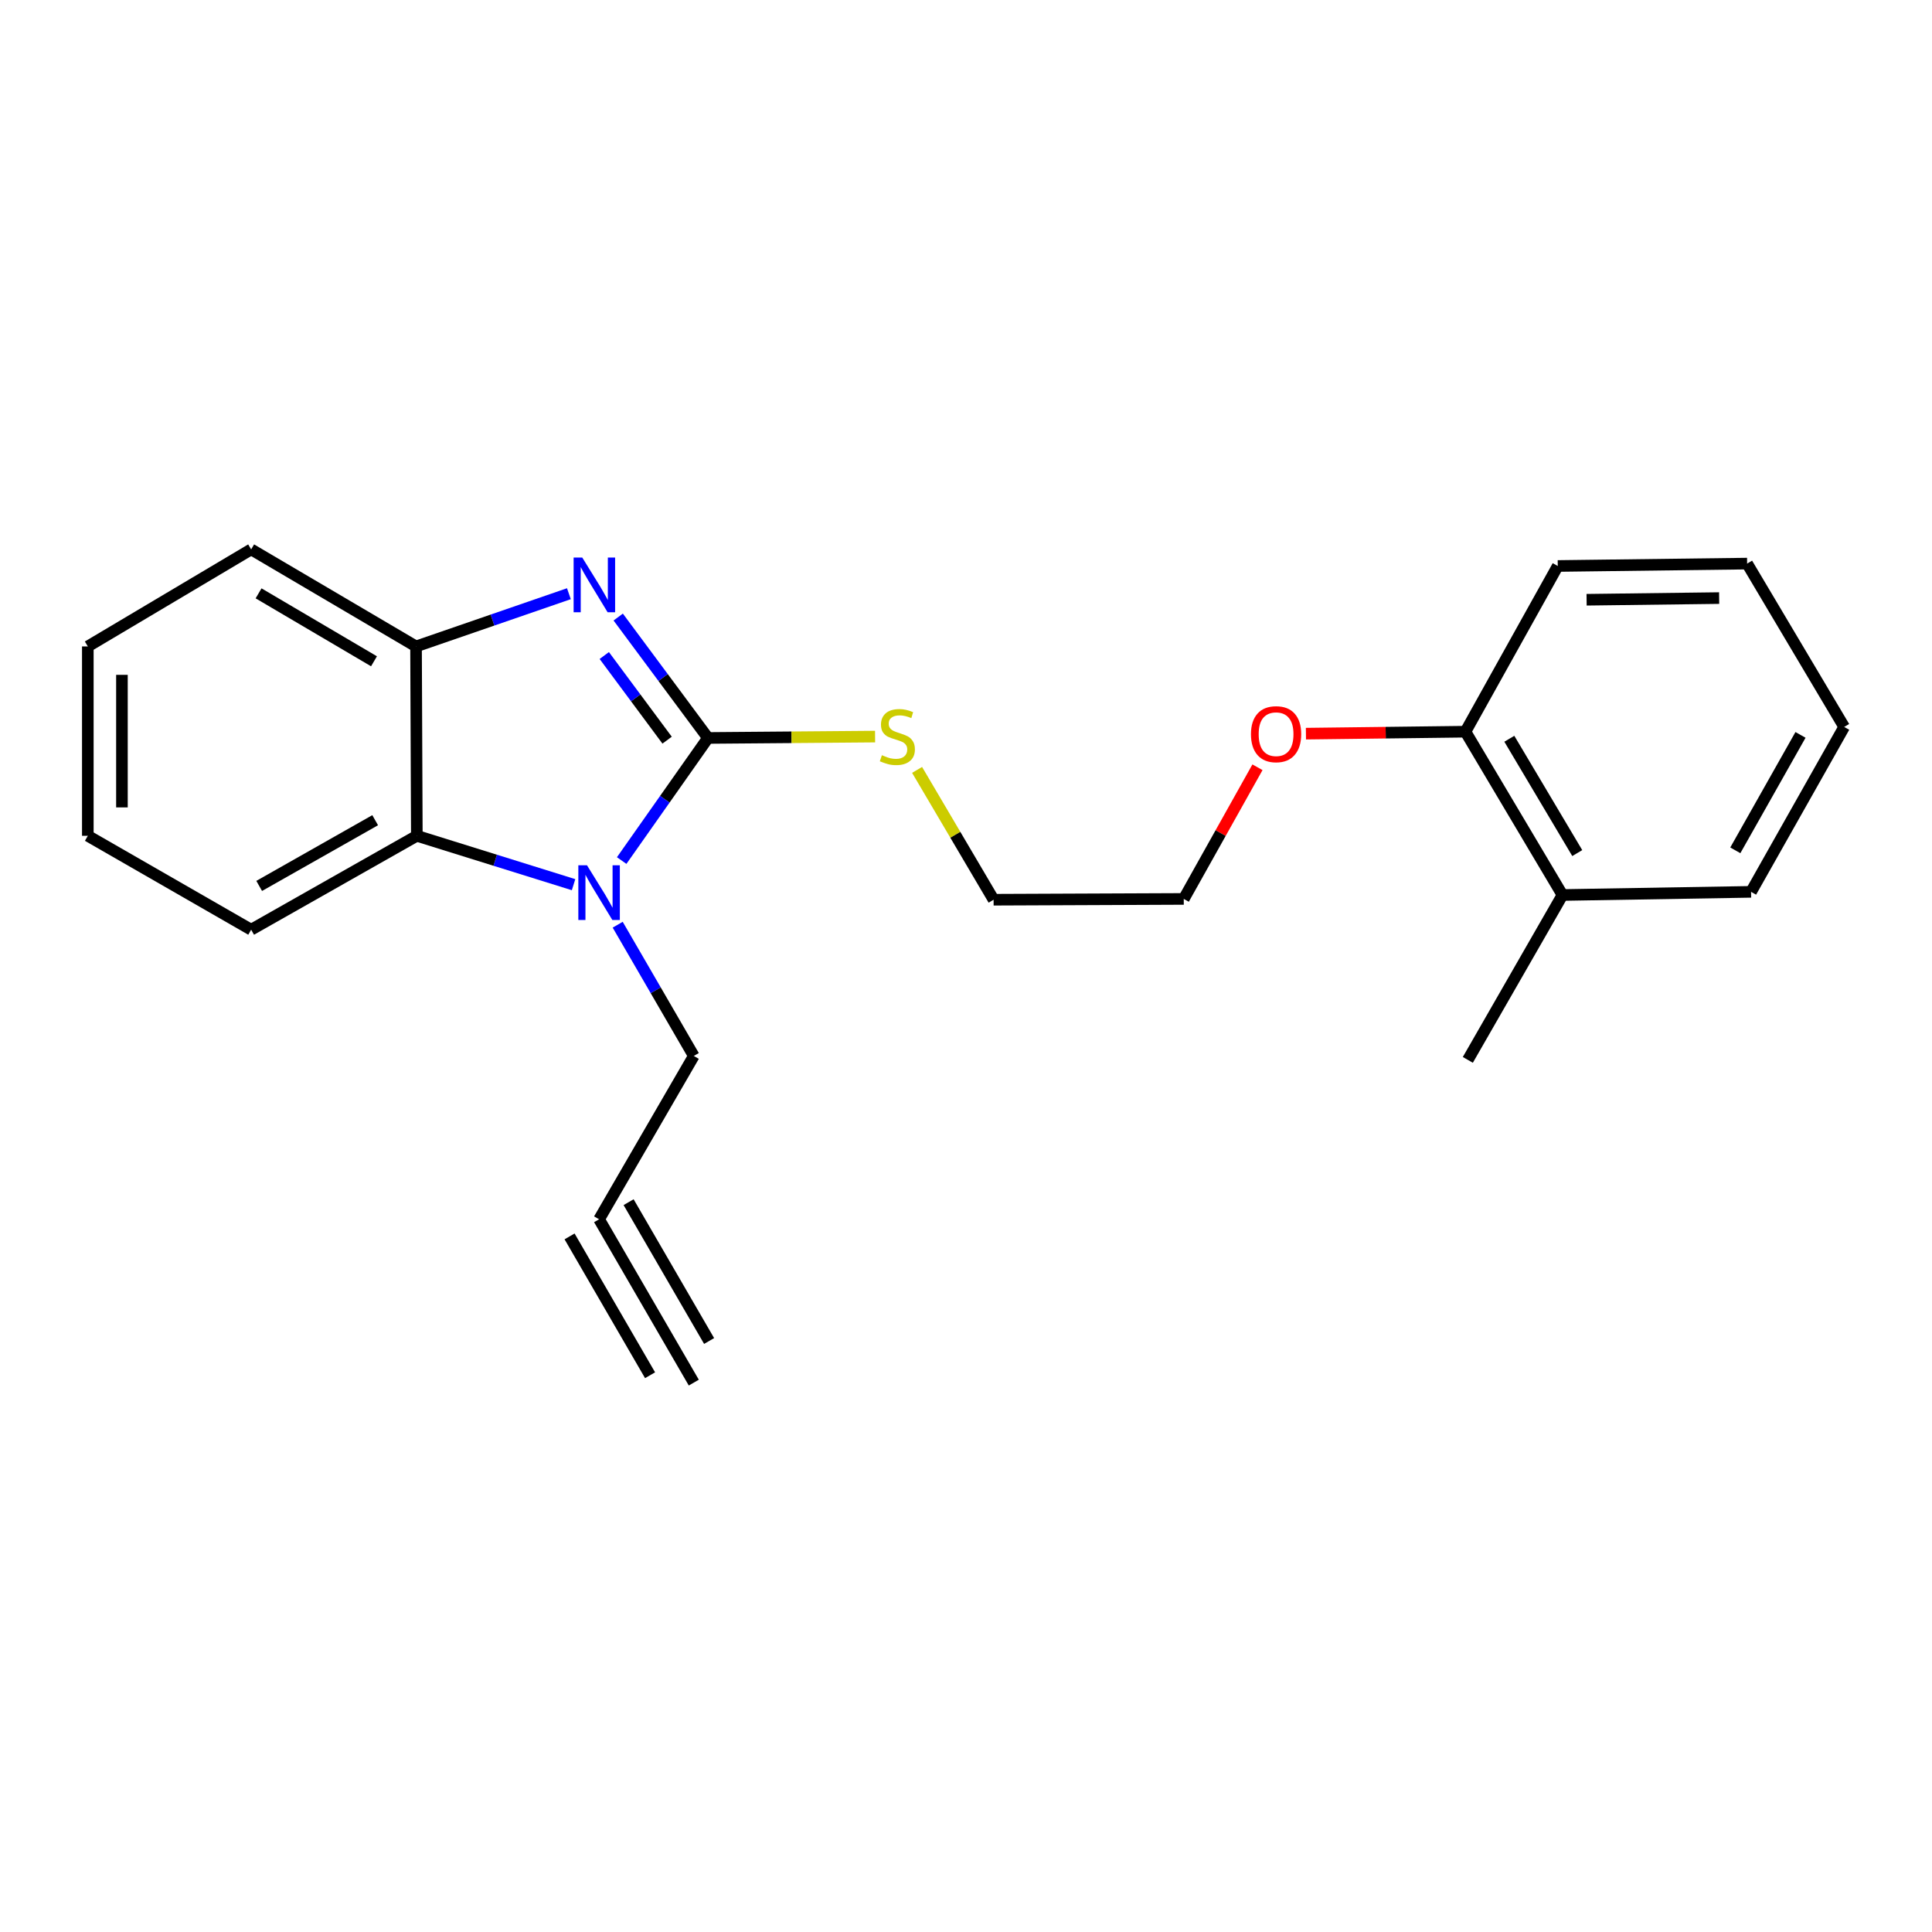 <?xml version='1.0' encoding='iso-8859-1'?>
<svg version='1.1' baseProfile='full'
              xmlns='http://www.w3.org/2000/svg'
                      xmlns:rdkit='http://www.rdkit.org/xml'
                      xmlns:xlink='http://www.w3.org/1999/xlink'
                  xml:space='preserve'
width='1000px' height='1000px' viewBox='0 0 1000 1000'>
<!-- END OF HEADER -->
<rect style='opacity:1.0;fill:#FFFFFF;stroke:none' width='1000' height='1000' x='0' y='0'> </rect>
<path class='bond-0' d='M 366.448,381.97 L 343.217,350.677' style='fill:none;fill-rule:evenodd;stroke:#000000;stroke-width:6px;stroke-linecap:butt;stroke-linejoin:miter;stroke-opacity:1' />
<path class='bond-0' d='M 343.217,350.677 L 319.986,319.384' style='fill:none;fill-rule:evenodd;stroke:#0000FF;stroke-width:6px;stroke-linecap:butt;stroke-linejoin:miter;stroke-opacity:1' />
<path class='bond-0' d='M 345.297,383.11 L 329.036,361.204' style='fill:none;fill-rule:evenodd;stroke:#000000;stroke-width:6px;stroke-linecap:butt;stroke-linejoin:miter;stroke-opacity:1' />
<path class='bond-0' d='M 329.036,361.204 L 312.774,339.299' style='fill:none;fill-rule:evenodd;stroke:#0000FF;stroke-width:6px;stroke-linecap:butt;stroke-linejoin:miter;stroke-opacity:1' />
<path class='bond-1' d='M 366.448,381.97 L 344.113,413.695' style='fill:none;fill-rule:evenodd;stroke:#000000;stroke-width:6px;stroke-linecap:butt;stroke-linejoin:miter;stroke-opacity:1' />
<path class='bond-1' d='M 344.113,413.695 L 321.779,445.42' style='fill:none;fill-rule:evenodd;stroke:#0000FF;stroke-width:6px;stroke-linecap:butt;stroke-linejoin:miter;stroke-opacity:1' />
<path class='bond-6' d='M 366.448,381.97 L 409.694,381.615' style='fill:none;fill-rule:evenodd;stroke:#000000;stroke-width:6px;stroke-linecap:butt;stroke-linejoin:miter;stroke-opacity:1' />
<path class='bond-6' d='M 409.694,381.615 L 452.94,381.26' style='fill:none;fill-rule:evenodd;stroke:#CCCC00;stroke-width:6px;stroke-linecap:butt;stroke-linejoin:miter;stroke-opacity:1' />
<path class='bond-3' d='M 294.463,307.304 L 254.902,320.951' style='fill:none;fill-rule:evenodd;stroke:#0000FF;stroke-width:6px;stroke-linecap:butt;stroke-linejoin:miter;stroke-opacity:1' />
<path class='bond-3' d='M 254.902,320.951 L 215.341,334.597' style='fill:none;fill-rule:evenodd;stroke:#000000;stroke-width:6px;stroke-linecap:butt;stroke-linejoin:miter;stroke-opacity:1' />
<path class='bond-2' d='M 296.876,457.908 L 256.315,445.259' style='fill:none;fill-rule:evenodd;stroke:#0000FF;stroke-width:6px;stroke-linecap:butt;stroke-linejoin:miter;stroke-opacity:1' />
<path class='bond-2' d='M 256.315,445.259 L 215.753,432.611' style='fill:none;fill-rule:evenodd;stroke:#000000;stroke-width:6px;stroke-linecap:butt;stroke-linejoin:miter;stroke-opacity:1' />
<path class='bond-7' d='M 319.715,478.63 L 339.412,512.594' style='fill:none;fill-rule:evenodd;stroke:#0000FF;stroke-width:6px;stroke-linecap:butt;stroke-linejoin:miter;stroke-opacity:1' />
<path class='bond-7' d='M 339.412,512.594 L 359.108,546.558' style='fill:none;fill-rule:evenodd;stroke:#000000;stroke-width:6px;stroke-linecap:butt;stroke-linejoin:miter;stroke-opacity:1' />
<path class='bond-11' d='M 215.753,432.611 L 129.996,481.21' style='fill:none;fill-rule:evenodd;stroke:#000000;stroke-width:6px;stroke-linecap:butt;stroke-linejoin:miter;stroke-opacity:1' />
<path class='bond-11' d='M 194.182,424.535 L 134.151,458.554' style='fill:none;fill-rule:evenodd;stroke:#000000;stroke-width:6px;stroke-linecap:butt;stroke-linejoin:miter;stroke-opacity:1' />
<path class='bond-22' d='M 215.753,432.611 L 215.341,334.597' style='fill:none;fill-rule:evenodd;stroke:#000000;stroke-width:6px;stroke-linecap:butt;stroke-linejoin:miter;stroke-opacity:1' />
<path class='bond-12' d='M 215.341,334.597 L 129.996,284.36' style='fill:none;fill-rule:evenodd;stroke:#000000;stroke-width:6px;stroke-linecap:butt;stroke-linejoin:miter;stroke-opacity:1' />
<path class='bond-12' d='M 193.58,342.282 L 133.838,307.116' style='fill:none;fill-rule:evenodd;stroke:#000000;stroke-width:6px;stroke-linecap:butt;stroke-linejoin:miter;stroke-opacity:1' />
<path class='bond-4' d='M 310.087,631.099 L 359.108,546.558' style='fill:none;fill-rule:evenodd;stroke:#000000;stroke-width:6px;stroke-linecap:butt;stroke-linejoin:miter;stroke-opacity:1' />
<path class='bond-5' d='M 310.087,631.099 L 359.108,715.64' style='fill:none;fill-rule:evenodd;stroke:#000000;stroke-width:6px;stroke-linecap:butt;stroke-linejoin:miter;stroke-opacity:1' />
<path class='bond-5' d='M 294.808,639.959 L 336.476,711.819' style='fill:none;fill-rule:evenodd;stroke:#000000;stroke-width:6px;stroke-linecap:butt;stroke-linejoin:miter;stroke-opacity:1' />
<path class='bond-5' d='M 325.366,622.24 L 367.034,694.1' style='fill:none;fill-rule:evenodd;stroke:#000000;stroke-width:6px;stroke-linecap:butt;stroke-linejoin:miter;stroke-opacity:1' />
<path class='bond-13' d='M 474.685,398.499 L 494.486,432.098' style='fill:none;fill-rule:evenodd;stroke:#CCCC00;stroke-width:6px;stroke-linecap:butt;stroke-linejoin:miter;stroke-opacity:1' />
<path class='bond-13' d='M 494.486,432.098 L 514.286,465.697' style='fill:none;fill-rule:evenodd;stroke:#000000;stroke-width:6px;stroke-linecap:butt;stroke-linejoin:miter;stroke-opacity:1' />
<path class='bond-8' d='M 758.51,378.722 L 717.228,379.231' style='fill:none;fill-rule:evenodd;stroke:#000000;stroke-width:6px;stroke-linecap:butt;stroke-linejoin:miter;stroke-opacity:1' />
<path class='bond-8' d='M 717.228,379.231 L 675.947,379.739' style='fill:none;fill-rule:evenodd;stroke:#FF0000;stroke-width:6px;stroke-linecap:butt;stroke-linejoin:miter;stroke-opacity:1' />
<path class='bond-9' d='M 758.51,378.722 L 808.738,463.254' style='fill:none;fill-rule:evenodd;stroke:#000000;stroke-width:6px;stroke-linecap:butt;stroke-linejoin:miter;stroke-opacity:1' />
<path class='bond-9' d='M 781.227,382.38 L 816.387,441.552' style='fill:none;fill-rule:evenodd;stroke:#000000;stroke-width:6px;stroke-linecap:butt;stroke-linejoin:miter;stroke-opacity:1' />
<path class='bond-15' d='M 758.51,378.722 L 806.294,292.955' style='fill:none;fill-rule:evenodd;stroke:#000000;stroke-width:6px;stroke-linecap:butt;stroke-linejoin:miter;stroke-opacity:1' />
<path class='bond-14' d='M 808.738,463.254 L 759.746,548.59' style='fill:none;fill-rule:evenodd;stroke:#000000;stroke-width:6px;stroke-linecap:butt;stroke-linejoin:miter;stroke-opacity:1' />
<path class='bond-16' d='M 808.738,463.254 L 906.348,461.615' style='fill:none;fill-rule:evenodd;stroke:#000000;stroke-width:6px;stroke-linecap:butt;stroke-linejoin:miter;stroke-opacity:1' />
<path class='bond-10' d='M 650.864,397.135 L 631.788,431.21' style='fill:none;fill-rule:evenodd;stroke:#FF0000;stroke-width:6px;stroke-linecap:butt;stroke-linejoin:miter;stroke-opacity:1' />
<path class='bond-10' d='M 631.788,431.21 L 612.712,465.285' style='fill:none;fill-rule:evenodd;stroke:#000000;stroke-width:6px;stroke-linecap:butt;stroke-linejoin:miter;stroke-opacity:1' />
<path class='bond-18' d='M 129.996,481.21 L 45.455,432.611' style='fill:none;fill-rule:evenodd;stroke:#000000;stroke-width:6px;stroke-linecap:butt;stroke-linejoin:miter;stroke-opacity:1' />
<path class='bond-19' d='M 129.996,284.36 L 45.455,334.597' style='fill:none;fill-rule:evenodd;stroke:#000000;stroke-width:6px;stroke-linecap:butt;stroke-linejoin:miter;stroke-opacity:1' />
<path class='bond-17' d='M 514.286,465.697 L 612.712,465.285' style='fill:none;fill-rule:evenodd;stroke:#000000;stroke-width:6px;stroke-linecap:butt;stroke-linejoin:miter;stroke-opacity:1' />
<path class='bond-20' d='M 806.294,292.955 L 904.308,291.719' style='fill:none;fill-rule:evenodd;stroke:#000000;stroke-width:6px;stroke-linecap:butt;stroke-linejoin:miter;stroke-opacity:1' />
<path class='bond-20' d='M 821.219,310.43 L 889.828,309.564' style='fill:none;fill-rule:evenodd;stroke:#000000;stroke-width:6px;stroke-linecap:butt;stroke-linejoin:miter;stroke-opacity:1' />
<path class='bond-24' d='M 906.348,461.615 L 954.545,376.26' style='fill:none;fill-rule:evenodd;stroke:#000000;stroke-width:6px;stroke-linecap:butt;stroke-linejoin:miter;stroke-opacity:1' />
<path class='bond-24' d='M 898.199,440.128 L 931.937,380.379' style='fill:none;fill-rule:evenodd;stroke:#000000;stroke-width:6px;stroke-linecap:butt;stroke-linejoin:miter;stroke-opacity:1' />
<path class='bond-23' d='M 45.455,432.611 L 45.455,334.597' style='fill:none;fill-rule:evenodd;stroke:#000000;stroke-width:6px;stroke-linecap:butt;stroke-linejoin:miter;stroke-opacity:1' />
<path class='bond-23' d='M 63.116,417.909 L 63.116,349.299' style='fill:none;fill-rule:evenodd;stroke:#000000;stroke-width:6px;stroke-linecap:butt;stroke-linejoin:miter;stroke-opacity:1' />
<path class='bond-21' d='M 904.308,291.719 L 954.545,376.26' style='fill:none;fill-rule:evenodd;stroke:#000000;stroke-width:6px;stroke-linecap:butt;stroke-linejoin:miter;stroke-opacity:1' />
<path  class='atom-1' d='M 301.384 288.597
L 310.664 303.597
Q 311.584 305.077, 313.064 307.757
Q 314.544 310.437, 314.624 310.597
L 314.624 288.597
L 318.384 288.597
L 318.384 316.917
L 314.504 316.917
L 304.544 300.517
Q 303.384 298.597, 302.144 296.397
Q 300.944 294.197, 300.584 293.517
L 300.584 316.917
L 296.904 316.917
L 296.904 288.597
L 301.384 288.597
' fill='#0000FF'/>
<path  class='atom-2' d='M 303.827 447.867
L 313.107 462.867
Q 314.027 464.347, 315.507 467.027
Q 316.987 469.707, 317.067 469.867
L 317.067 447.867
L 320.827 447.867
L 320.827 476.187
L 316.947 476.187
L 306.987 459.787
Q 305.827 457.867, 304.587 455.667
Q 303.387 453.467, 303.027 452.787
L 303.027 476.187
L 299.347 476.187
L 299.347 447.867
L 303.827 447.867
' fill='#0000FF'/>
<path  class='atom-7' d='M 456.47 390.886
Q 456.79 391.006, 458.11 391.566
Q 459.43 392.126, 460.87 392.486
Q 462.35 392.806, 463.79 392.806
Q 466.47 392.806, 468.03 391.526
Q 469.59 390.206, 469.59 387.926
Q 469.59 386.366, 468.79 385.406
Q 468.03 384.446, 466.83 383.926
Q 465.63 383.406, 463.63 382.806
Q 461.11 382.046, 459.59 381.326
Q 458.11 380.606, 457.03 379.086
Q 455.99 377.566, 455.99 375.006
Q 455.99 371.446, 458.39 369.246
Q 460.83 367.046, 465.63 367.046
Q 468.91 367.046, 472.63 368.606
L 471.71 371.686
Q 468.31 370.286, 465.75 370.286
Q 462.99 370.286, 461.47 371.446
Q 459.95 372.566, 459.99 374.526
Q 459.99 376.046, 460.75 376.966
Q 461.55 377.886, 462.67 378.406
Q 463.83 378.926, 465.75 379.526
Q 468.31 380.326, 469.83 381.126
Q 471.35 381.926, 472.43 383.566
Q 473.55 385.166, 473.55 387.926
Q 473.55 391.846, 470.91 393.966
Q 468.31 396.046, 463.95 396.046
Q 461.43 396.046, 459.51 395.486
Q 457.63 394.966, 455.39 394.046
L 456.47 390.886
' fill='#CCCC00'/>
<path  class='atom-11' d='M 647.496 380.009
Q 647.496 373.209, 650.856 369.409
Q 654.216 365.609, 660.496 365.609
Q 666.776 365.609, 670.136 369.409
Q 673.496 373.209, 673.496 380.009
Q 673.496 386.889, 670.096 390.809
Q 666.696 394.689, 660.496 394.689
Q 654.256 394.689, 650.856 390.809
Q 647.496 386.929, 647.496 380.009
M 660.496 391.489
Q 664.816 391.489, 667.136 388.609
Q 669.496 385.689, 669.496 380.009
Q 669.496 374.449, 667.136 371.649
Q 664.816 368.809, 660.496 368.809
Q 656.176 368.809, 653.816 371.609
Q 651.496 374.409, 651.496 380.009
Q 651.496 385.729, 653.816 388.609
Q 656.176 391.489, 660.496 391.489
' fill='#FF0000'/>
</svg>
